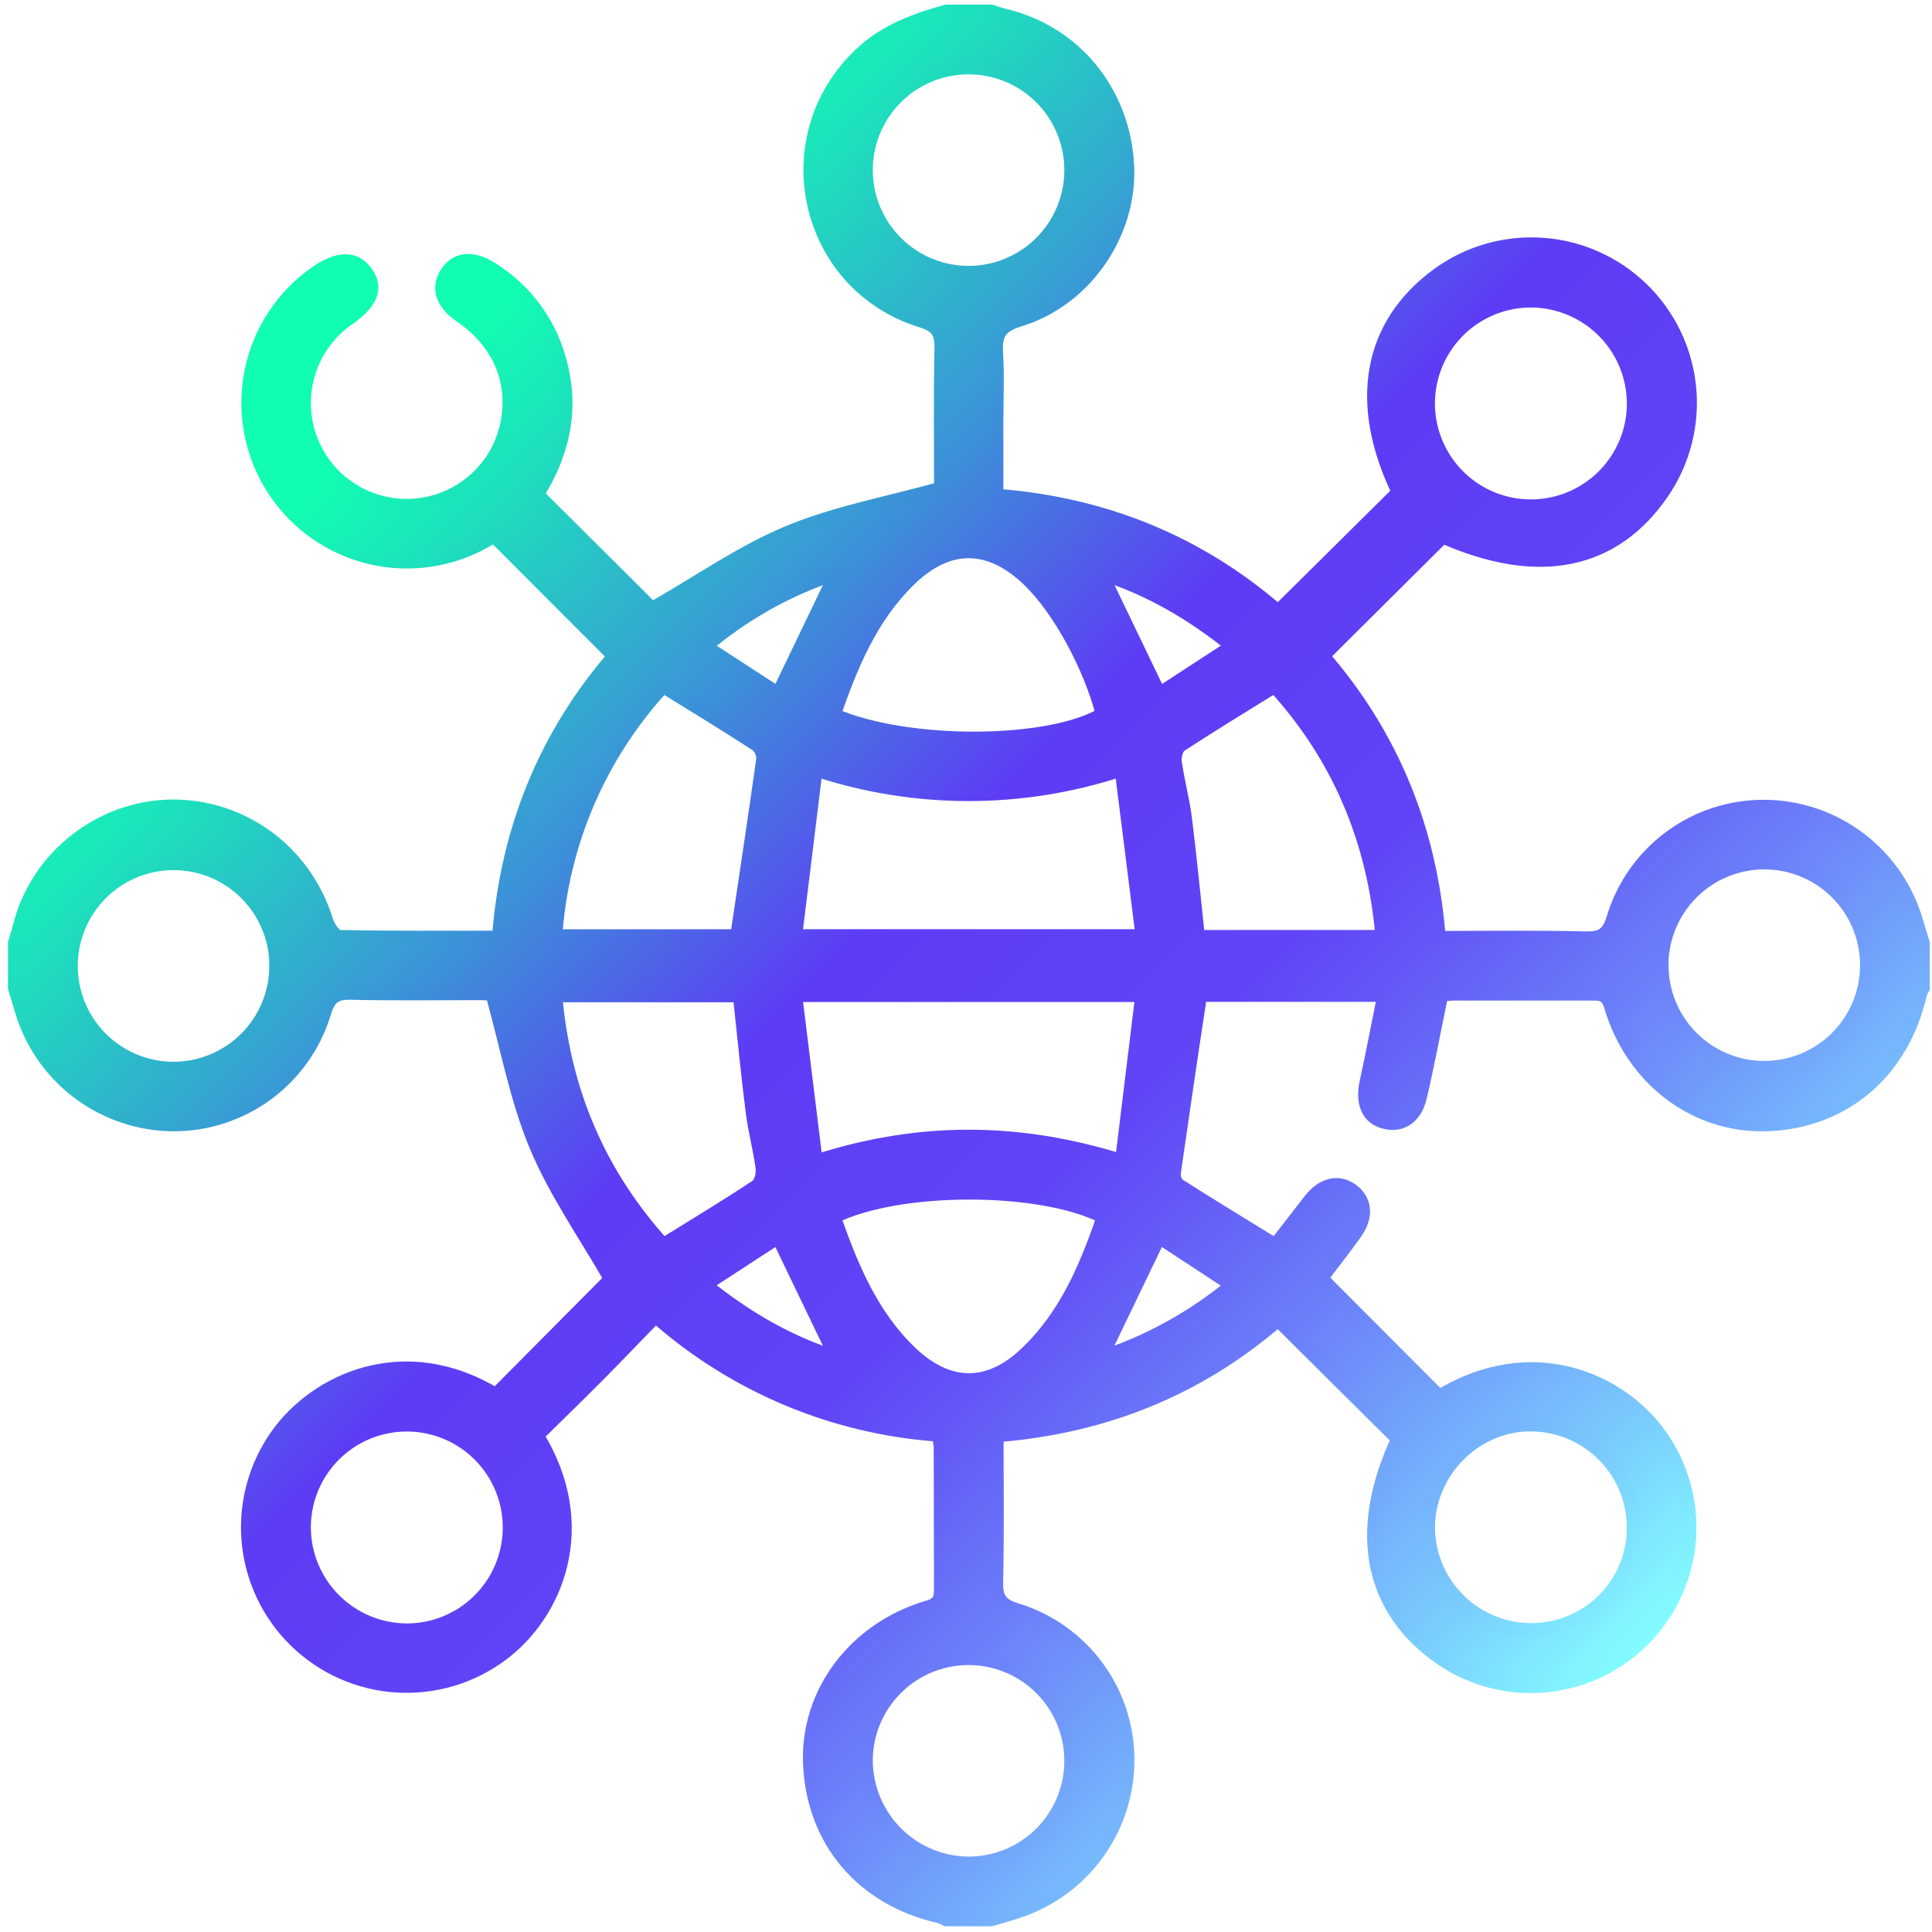 <svg width="168" height="168" viewBox="0 0 168 168" fill="none" xmlns="http://www.w3.org/2000/svg">
<path d="M82.294 1H86.182C86.582 1.124 86.982 1.264 87.382 1.364C93.478 2.82 97.722 8.044 98.022 14.452C98.29 20.28 94.39 26.052 88.658 27.8C86.922 28.328 86.522 29.084 86.622 30.7C86.746 32.7 86.65 34.7 86.65 36.7V43.1C96.07 43.82 104.25 47.196 111.142 53.18L121.618 42.8C117.87 35.052 119.07 28.248 125.046 23.884C127.673 21.971 130.891 21.047 134.132 21.275C137.374 21.503 140.43 22.868 142.764 25.13C145.097 27.391 146.557 30.404 146.886 33.637C147.215 36.87 146.392 40.115 144.562 42.8C140.318 49.036 133.71 50.316 125.458 46.656L115.018 57.032C121.042 63.964 124.39 72.164 125.114 81.552C129.438 81.552 133.646 81.488 137.846 81.592C139.266 81.624 139.87 81.256 140.298 79.828C141.15 77.016 142.888 74.553 145.253 72.809C147.618 71.065 150.483 70.131 153.422 70.148C156.415 70.162 159.323 71.147 161.708 72.957C164.093 74.766 165.826 77.301 166.646 80.18C166.826 80.796 167.018 81.404 167.206 82.02V85.908C167.101 86.093 167.014 86.287 166.946 86.488C165.39 93.248 160.266 97.576 153.59 97.772C147.43 97.952 141.958 93.848 140.082 87.5C139.786 86.492 139.282 86.404 138.482 86.408C134.434 86.408 130.386 86.408 126.338 86.408C126 86.423 125.663 86.462 125.33 86.524C124.69 89.616 124.15 92.524 123.474 95.408C123.05 97.22 121.762 97.984 120.274 97.528C118.926 97.128 118.442 95.84 118.83 94.076C119.374 91.62 119.834 89.148 120.366 86.516H104.366C103.566 91.744 102.814 96.848 102.086 101.956C102.061 102.152 102.08 102.351 102.142 102.539C102.205 102.727 102.308 102.898 102.446 103.04C105.194 104.792 107.982 106.488 110.898 108.28C111.87 107.028 112.898 105.716 113.91 104.396C114.986 103 116.358 102.652 117.53 103.492C118.702 104.332 118.894 105.74 117.862 107.192C116.934 108.504 115.934 109.764 114.922 111.1C115.158 111.372 115.35 111.628 115.574 111.848C118.774 115.048 121.967 118.248 125.154 121.448C133.282 116.488 140.926 120.04 144.302 124.74C146.2 127.367 147.114 130.578 146.882 133.81C146.65 137.043 145.288 140.091 143.035 142.42C140.781 144.749 137.779 146.21 134.556 146.548C131.333 146.886 128.094 146.079 125.406 144.268C119.146 140.004 117.806 133.18 121.57 125.128L111.134 114.764C104.254 120.736 96.058 124.076 86.666 124.812C86.666 129.148 86.726 133.348 86.63 137.544C86.598 138.948 86.95 139.572 88.386 140C91.17 140.848 93.609 142.565 95.348 144.899C97.086 147.233 98.031 150.062 98.046 152.972C98.06 155.826 97.192 158.614 95.561 160.956C93.93 163.298 91.616 165.079 88.934 166.056C88.034 166.384 87.098 166.624 86.178 166.904H82.294C82.109 166.799 81.915 166.712 81.714 166.644C75.038 165.14 70.746 160.124 70.434 153.444C70.142 147.26 74.298 141.652 80.698 139.768C81.682 139.476 81.818 139.012 81.814 138.168C81.794 134.064 81.814 129.96 81.794 125.856C81.766 125.488 81.708 125.123 81.622 124.764C72.502 124.129 63.848 120.498 57.006 114.436C55.266 116.224 53.598 117.976 51.894 119.692C50.19 121.408 48.39 123.144 46.694 124.82C51.542 132.7 48.386 140.336 43.602 143.872C40.968 145.833 37.721 146.79 34.444 146.573C31.168 146.355 28.076 144.977 25.725 142.685C23.373 140.393 21.915 137.338 21.613 134.068C21.312 130.798 22.186 127.528 24.078 124.844C27.422 120.08 35.082 116.42 43.118 121.296L53.118 111.224C50.922 107.392 48.318 103.696 46.618 99.624C44.918 95.552 44.086 91.004 42.814 86.424C42.746 86.424 42.218 86.372 41.694 86.368C37.966 86.368 34.242 86.424 30.518 86.336C29.174 86.304 28.606 86.688 28.198 88.048C27.351 90.863 25.618 93.33 23.258 95.082C20.897 96.834 18.034 97.777 15.094 97.772C12.098 97.76 9.187 96.776 6.799 94.968C4.41 93.159 2.674 90.624 1.85 87.744C1.67 87.128 1.478 86.516 1.294 85.9V82C1.418 81.6 1.554 81.2 1.658 80.772C2.387 77.695 4.154 74.963 6.662 73.036C14.402 67.072 25.462 70.688 28.382 80.092C28.55 80.636 29.118 81.46 29.518 81.468C34.098 81.564 38.678 81.528 43.382 81.528C44.086 72.096 47.506 63.88 53.414 57.056L42.974 46.6C42.654 46.78 42.174 47.052 41.714 47.3C38.602 48.905 34.996 49.268 31.627 48.313C28.258 47.359 25.377 45.16 23.569 42.161C21.761 39.163 21.161 35.589 21.889 32.164C22.618 28.739 24.622 25.719 27.494 23.716C29.402 22.396 30.838 22.372 31.786 23.648C32.798 25 32.33 26.268 30.286 27.708C30.198 27.768 30.106 27.828 30.022 27.892C28.87 28.751 27.943 29.875 27.319 31.168C26.694 32.462 26.391 33.887 26.434 35.323C26.478 36.758 26.867 38.163 27.569 39.416C28.27 40.669 29.264 41.735 30.466 42.522C31.667 43.31 33.041 43.796 34.47 43.939C35.899 44.083 37.342 43.879 38.676 43.346C40.01 42.813 41.195 41.967 42.132 40.878C43.069 39.789 43.73 38.49 44.058 37.092C44.91 33.256 43.47 29.796 40.038 27.444C38.466 26.364 38.038 25.044 38.838 23.776C39.638 22.508 41.042 22.32 42.666 23.34C45.556 25.105 47.674 27.894 48.598 31.152C49.834 35.348 49.05 39.256 46.702 42.996C49.986 46.264 53.234 49.5 56.486 52.732C56.674 52.916 56.886 53.06 56.726 52.928C60.802 50.6 64.502 47.988 68.578 46.296C72.654 44.604 77.206 43.768 81.826 42.484C81.826 38.744 81.766 34.548 81.858 30.352C81.886 28.964 81.566 28.332 80.118 27.884C69.994 24.744 67.15 11.916 74.882 4.684C76.998 2.696 79.59 1.748 82.294 1ZM69.134 81.4H99.346C98.734 76.516 98.146 71.8 97.526 66.916C88.891 69.772 79.565 69.772 70.93 66.916C70.33 71.86 69.75 76.544 69.146 81.412L69.134 81.4ZM70.93 101C80.002 98.072 88.638 98.168 97.558 100.96L99.322 86.532H69.154C69.754 91.38 70.33 96.06 70.942 101.004L70.93 101ZM57.666 59.664C52.151 65.628 48.843 73.3 48.294 81.404H64.098C64.878 76.168 65.646 71.12 66.354 66.06C66.37 65.821 66.331 65.582 66.242 65.359C66.153 65.137 66.015 64.938 65.838 64.776C63.198 63.056 60.486 61.412 57.666 59.664ZM120.206 81.468C119.482 72.96 116.362 65.72 110.834 59.66C107.998 61.42 105.286 63.064 102.638 64.8C102.302 65.024 102.098 65.776 102.162 66.236C102.386 67.888 102.838 69.508 103.046 71.16C103.474 74.564 103.798 77.984 104.174 81.468H120.206ZM57.666 108.268C60.514 106.5 63.186 104.888 65.786 103.168C66.154 102.924 66.374 102.116 66.31 101.612C66.102 99.956 65.65 98.336 65.442 96.68C65.018 93.324 64.694 89.952 64.326 86.552H48.294C49.014 94.96 52.134 102.16 57.666 108.252V108.268ZM72.514 105.824C74.066 110.224 75.786 114.388 79.162 117.62C82.47 120.792 86.018 120.82 89.318 117.62C92.718 114.356 94.478 110.156 95.962 105.816C90.538 103.016 78.15 103.004 72.514 105.808V105.824ZM72.514 62.176C78.914 64.952 91.258 64.872 95.886 62.112C94.782 57.88 92.098 52.972 89.514 50.468C86.05 47.108 82.43 47.084 78.998 50.468C75.722 53.704 74.01 57.82 72.506 62.16L72.514 62.176ZM144.49 83.932C144.491 85.694 145.013 87.417 145.991 88.883C146.97 90.349 148.36 91.493 149.987 92.17C151.614 92.847 153.405 93.028 155.134 92.689C156.864 92.35 158.454 91.507 159.706 90.266C160.957 89.025 161.813 87.441 162.165 85.714C162.518 83.988 162.352 82.195 161.688 80.563C161.023 78.93 159.891 77.531 158.433 76.541C156.975 75.551 155.256 75.015 153.494 75C152.316 74.99 151.148 75.214 150.056 75.657C148.965 76.101 147.972 76.756 147.134 77.584C146.297 78.413 145.631 79.399 145.176 80.486C144.721 81.572 144.485 82.738 144.482 83.916L144.49 83.932ZM24.026 83.984C24.024 82.22 23.499 80.496 22.517 79.029C21.536 77.563 20.143 76.42 18.513 75.744C16.883 75.069 15.089 74.891 13.359 75.234C11.628 75.577 10.037 76.425 8.788 77.67C7.538 78.916 6.686 80.504 6.338 82.234C5.989 83.963 6.161 85.757 6.832 87.389C7.502 89.021 8.64 90.418 10.104 91.404C11.567 92.39 13.29 92.92 15.054 92.928C16.232 92.931 17.398 92.702 18.487 92.252C19.576 91.803 20.565 91.144 21.398 90.311C22.231 89.478 22.891 88.489 23.341 87.401C23.791 86.312 24.021 85.146 24.018 83.968L24.026 83.984ZM84.21 23.72C85.974 23.722 87.698 23.202 89.167 22.226C90.635 21.249 91.781 19.859 92.461 18.232C93.14 16.604 93.322 14.812 92.984 13.081C92.646 11.35 91.803 9.758 90.561 8.506C89.32 7.253 87.735 6.397 86.007 6.044C84.279 5.692 82.485 5.859 80.852 6.524C79.219 7.19 77.82 8.324 76.83 9.784C75.841 11.244 75.307 12.964 75.294 14.728C75.287 15.904 75.513 17.07 75.957 18.16C76.402 19.249 77.057 20.239 77.885 21.075C78.714 21.91 79.699 22.574 80.784 23.028C81.869 23.482 83.034 23.717 84.21 23.72ZM84.254 162.044C86.016 162.038 87.737 161.51 89.2 160.527C90.663 159.544 91.803 158.151 92.475 156.521C93.147 154.892 93.322 153.101 92.978 151.372C92.634 149.644 91.786 148.056 90.54 146.809C89.295 145.561 87.709 144.71 85.981 144.363C84.253 144.016 82.461 144.188 80.831 144.857C79.201 145.526 77.805 146.663 76.82 148.124C75.834 149.586 75.303 151.306 75.294 153.068C75.299 155.444 76.244 157.722 77.923 159.404C79.602 161.085 81.878 162.035 84.254 162.044ZM142.062 133.072C142.122 130.694 141.236 128.389 139.598 126.664C137.96 124.939 135.704 123.935 133.326 123.872C128.47 123.732 124.294 127.756 124.178 132.672C124.155 135.019 125.051 137.282 126.676 138.976C128.301 140.67 130.524 141.661 132.87 141.736C134.044 141.777 135.214 141.584 136.313 141.169C137.412 140.755 138.418 140.127 139.273 139.321C140.128 138.515 140.814 137.548 141.293 136.476C141.772 135.403 142.033 134.246 142.062 133.072ZM133.194 26.14C131.425 26.126 129.692 26.636 128.213 27.607C126.735 28.578 125.577 29.965 124.887 31.594C124.197 33.222 124.005 35.019 124.336 36.757C124.667 38.494 125.506 40.094 126.746 41.355C127.986 42.617 129.572 43.481 131.304 43.841C133.036 44.2 134.836 44.038 136.475 43.375C138.115 42.712 139.522 41.578 140.517 40.115C141.512 38.653 142.051 36.929 142.066 35.16C142.079 32.789 141.153 30.51 139.491 28.82C137.828 27.13 135.564 26.166 133.194 26.14ZM35.346 141.768C37.115 141.774 38.846 141.254 40.32 140.276C41.794 139.298 42.945 137.904 43.627 136.272C44.309 134.639 44.491 132.841 44.151 131.105C43.811 129.369 42.964 127.773 41.717 126.518C40.469 125.264 38.878 124.407 37.144 124.057C35.41 123.707 33.611 123.879 31.974 124.551C30.338 125.224 28.938 126.366 27.951 127.835C26.964 129.303 26.435 131.031 26.43 132.8C26.432 135.169 27.37 137.441 29.041 139.121C30.711 140.801 32.977 141.752 35.346 141.768ZM107.19 56.192C103.562 53.264 99.898 51.168 95.758 49.852L100.806 60.348L107.19 56.192ZM100.79 107.556L95.734 118.064C99.909 116.693 103.788 114.549 107.17 111.744L100.79 107.556ZM61.294 111.716C64.93 114.652 68.594 116.74 72.718 118.056L67.67 107.564L61.294 111.716ZM72.722 49.836C68.545 51.206 64.673 53.371 61.318 56.212L67.674 60.34L72.722 49.836Z" fill="url(#paint0_linear_1146_194)" stroke="url(#paint1_linear_1146_194)" stroke-width="1.2" stroke-miterlimit="10"/>
<defs>
<linearGradient id="paint0_linear_1146_194" x1="142.894" y1="142.596" x2="25.594" y2="25.296" gradientUnits="userSpaceOnUse">
<stop stop-color="#83FCFF"/>
<stop offset="0.08" stop-color="#7ACEFD"/>
<stop offset="0.23" stop-color="#6C85F9"/>
<stop offset="0.34" stop-color="#6357F7"/>
<stop offset="0.39" stop-color="#6045F6"/>
<stop offset="0.55" stop-color="#5E3BF5"/>
<stop offset="0.7" stop-color="#3B94D7"/>
<stop offset="0.85" stop-color="#1DE0BC"/>
<stop offset="0.92" stop-color="#11FEB2"/>
</linearGradient>
<linearGradient id="paint1_linear_1146_194" x1="143.318" y1="143.02" x2="25.17" y2="24.872" gradientUnits="userSpaceOnUse">
<stop stop-color="#83FCFF"/>
<stop offset="0.08" stop-color="#7ACEFD"/>
<stop offset="0.23" stop-color="#6C85F9"/>
<stop offset="0.34" stop-color="#6357F7"/>
<stop offset="0.39" stop-color="#6045F6"/>
<stop offset="0.55" stop-color="#5E3BF5"/>
<stop offset="0.7" stop-color="#3B94D7"/>
<stop offset="0.85" stop-color="#1DE0BC"/>
<stop offset="0.92" stop-color="#11FEB2"/>
</linearGradient>
</defs>
</svg>
